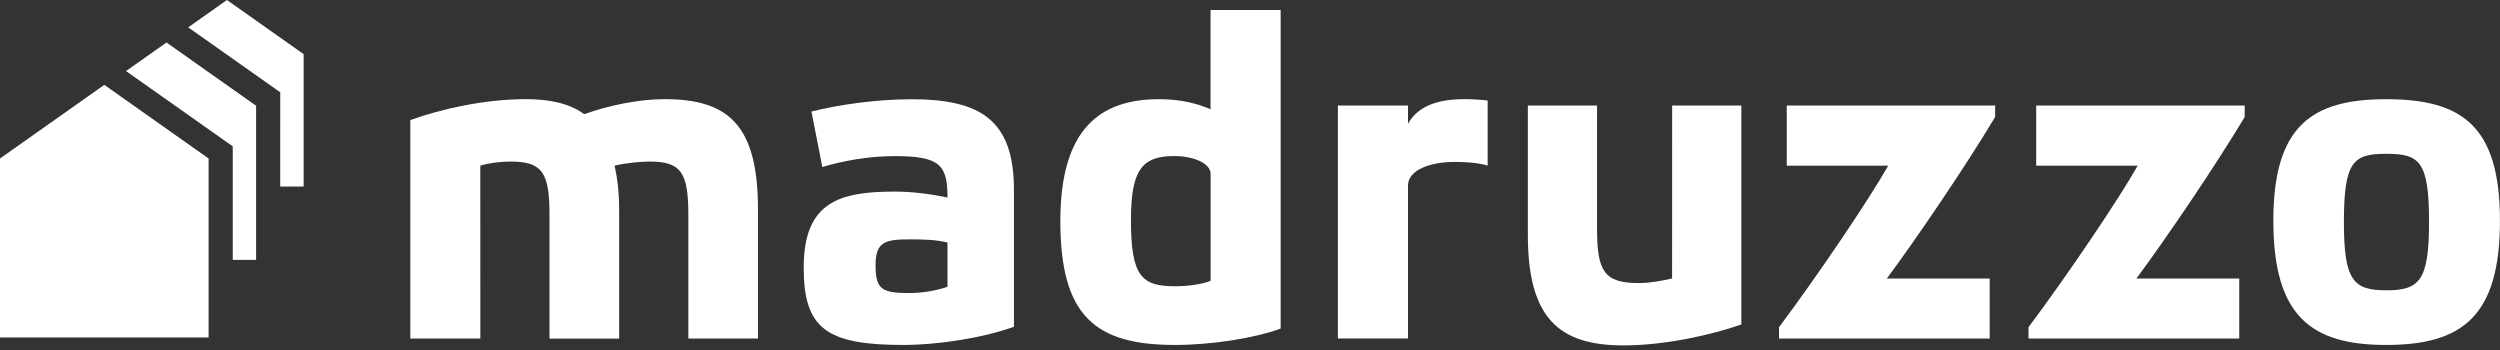 <?xml version="1.0" encoding="utf-8"?>
<!-- Generator: Adobe Illustrator 16.0.3, SVG Export Plug-In . SVG Version: 6.00 Build 0)  -->
<!DOCTYPE svg PUBLIC "-//W3C//DTD SVG 1.1//EN" "http://www.w3.org/Graphics/SVG/1.1/DTD/svg11.dtd">
<svg version="1.1" id="Layer_1" xmlns="http://www.w3.org/2000/svg" xmlns:xlink="http://www.w3.org/1999/xlink" x="0px" y="0px"
	 width="500px" height="70px" viewBox="0 0 500 70" enable-background="new 0 0 500 70" xml:space="preserve">
<rect x="0" y="0" width="500" height="70" fill="#333333" stroke="none"/>
<path fill-rule="evenodd" clip-rule="evenodd" fill="#FFFFFF" d="M96.07,67.71H82.06V24.02c6.01-2.18,14.75-4.19,23.12-4.19
	c4.91,0,8.83,0.91,11.65,3c4.92-1.73,10.83-3,16.11-3c12.92,0,18.66,5.37,18.66,22.12v25.76h-13.93V43.05
	c0-8.46-1.37-10.74-7.74-10.74c-1.73,0-4.73,0.27-7.01,0.82c0.55,2.46,0.91,5.37,0.91,8.83v25.76h-13.93V43.05
	c0-8.46-1.37-10.74-7.74-10.74c-2,0-4.28,0.27-6.1,0.82"/>
<path fill-rule="evenodd" clip-rule="evenodd" fill="#FFFFFF" d="M181.76,58.61c2.64,0,5.55-0.46,7.74-1.27v-8.83
	c-2.09-0.55-4.73-0.64-7.56-0.64c-5.01,0-6.83,0.54-6.83,5.19C175.12,57.79,176.3,58.61,181.76,58.61 M202.79,65.35
	c-6.28,2.27-15.29,3.64-22.12,3.64c-15.38,0-19.93-3.28-19.93-15.47c0-13.11,7.1-15.2,18.2-15.2c3.46,0,7.01,0.45,10.56,1.18
	c0-6.46-1.46-8.28-10.56-8.28c-5.37,0-10.56,1-14.47,2.19l-2.18-11.1c5.37-1.37,13.11-2.46,20.02-2.46
	c13.93,0,20.48,4.28,20.48,18.11V65.35z"/>
<path fill-rule="evenodd" clip-rule="evenodd" fill="#FFFFFF" d="M242.12,34.76c0-2-3.19-3.55-7.28-3.55
	c-6.55,0-8.65,2.91-8.65,12.84c0,11.29,2.18,13.2,8.83,13.2c2.37,0,5.37-0.36,7.1-1.09 M256.13,65.71
	c-5.1,1.91-13.83,3.28-21.12,3.28c-15.84,0-22.94-5.64-22.94-24.76c0-18.75,8.19-24.39,19.75-24.39c4.55,0,7.65,0.91,10.29,2V2
	h14.02V65.71z"/>
<path fill-rule="evenodd" clip-rule="evenodd" fill="#FFFFFF" d="M267.58,21.11h14.02v3.64c1.55-2.73,4.55-4.92,11.29-4.92
	c1.36,0,3,0.09,4.64,0.27v13.01c-1.82-0.54-4.28-0.73-6.55-0.73c-5.01,0-9.38,1.64-9.38,4.73v30.58h-14.02"/>
<path fill-rule="evenodd" clip-rule="evenodd" fill="#FFFFFF" d="M334.43,21.11h13.84v43.78c-5.92,2.09-15.29,4.19-23.58,4.19
	c-12.92,0-19.12-5.46-19.12-22.12V21.11h13.84v24.76c0,8.37,1.46,10.74,8.28,10.74c2.28,0,4.28-0.37,6.73-0.91"/>
<path fill-rule="evenodd" clip-rule="evenodd" fill="#FFFFFF" d="M399.03,21.11v2.28c-5.82,9.74-15.84,24.49-21.66,32.31h20.57
	v12.01H355.8v-2.27c7.65-10.2,18.11-25.67,21.84-32.31h-20.29V21.11"/>
<path fill-rule="evenodd" clip-rule="evenodd" fill="#FFFFFF" d="M448.94,21.11v2.28c-5.82,9.74-15.84,24.49-21.66,32.31h20.57
	v12.01H405.7v-2.27c7.65-10.2,18.11-25.67,21.84-32.31h-20.3V21.11"/>
<path fill-rule="evenodd" clip-rule="evenodd" fill="#FFFFFF" d="M468.78,44.41c0,11.74,1.91,13.65,8.47,13.65
	c6.65,0,8.56-1.91,8.56-13.65c0-12.2-1.91-13.65-8.56-13.65C470.69,30.76,468.78,32.22,468.78,44.41 M454.67,44.14
	c0-19.02,7.74-24.3,22.57-24.3c15.11,0,22.75,5.28,22.75,24.3c0,19.11-7.55,24.85-22.75,24.85
	C462.23,68.99,454.67,63.25,454.67,44.14z"/>
<path fill-rule="evenodd" clip-rule="evenodd" fill="#FFFFFF" d="M56.04,37.3c1.99,0,3.63,0,4.69,0c0-5.32,0-23.54,0-26.47
	C58.45,9.21,48.4,2.12,45.39,0c-1.48,1.04-4.64,3.28-7.75,5.47l18.41,12.99"/>
<polyline fill-rule="evenodd" clip-rule="evenodd" fill="#FFFFFF" points="33.3,8.5 25.23,14.19 25.23,14.23 46.55,29.27 
	46.55,51.98 51.22,51.98 51.22,21.15 "/>
<path fill-rule="evenodd" clip-rule="evenodd" fill="#FFFFFF" d="M0,31.7c0,3.11,0,30.06,0,35.79c5.72,0,36,0,41.72,0
	c0-5.73,0-32.68,0-35.79c-2.45-1.73-17.6-12.43-20.86-14.73C17.6,19.27,2.45,29.97,0,31.7"/>
<g>
</g>
<g>
</g>
<g>
</g>
<g>
</g>
<g>
</g>
<g>
</g>
<g>
</g>
<g>
</g>
<g>
</g>
<g>
</g>
<g>
</g>
<g>
</g>
<g>
</g>
<g>
</g>
<g>
</g>
</svg>
